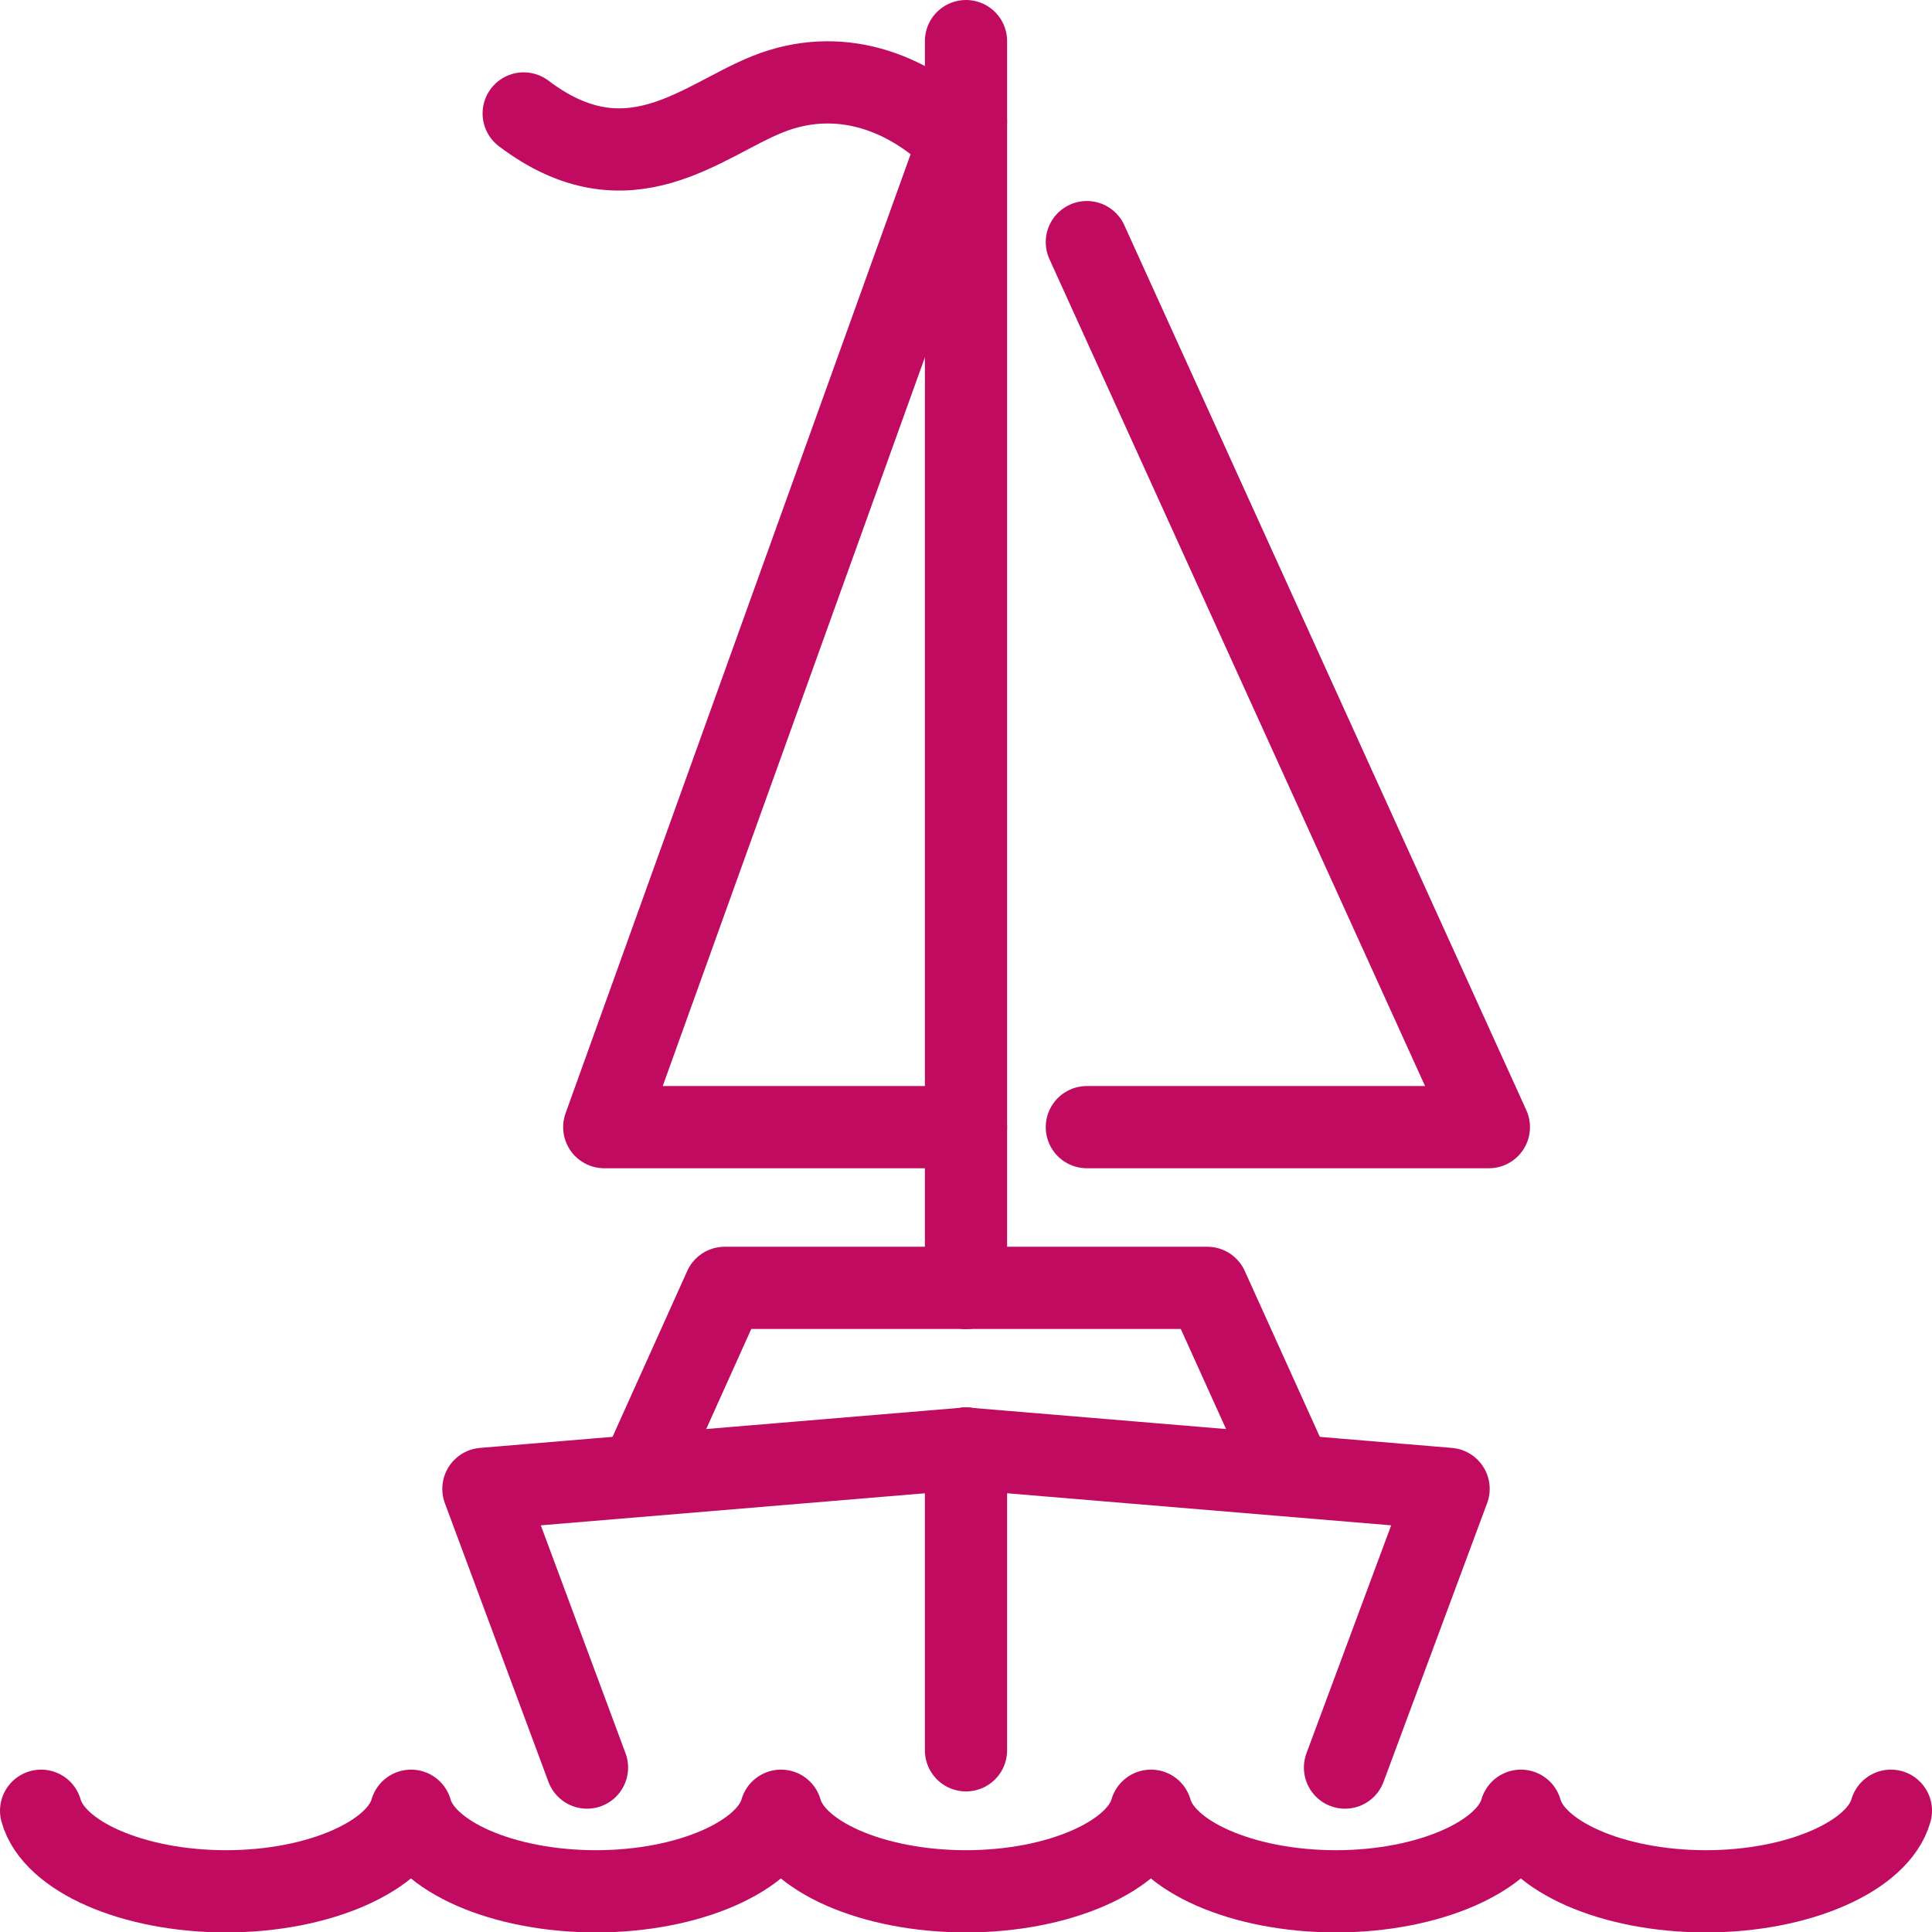 <svg width="47" height="47" viewBox="0 0 47 47" fill="none" xmlns="http://www.w3.org/2000/svg">
<path d="M14.28 43L11.76 36.22L23.5 35.24" stroke="#C10B61" stroke-width="2" stroke-linecap="round" stroke-linejoin="round"/>
<path d="M23.5 42.58V35.24" stroke="#C10B61" stroke-width="2" stroke-linecap="round" stroke-linejoin="round"/>
<path d="M15.59 35.86L17.63 31.33H23.5" stroke="#C10B61" stroke-width="2" stroke-linecap="round" stroke-linejoin="round"/>
<path d="M32.72 43L35.24 36.22L23.5 35.24" stroke="#C10B61" stroke-width="2" stroke-linecap="round" stroke-linejoin="round"/>
<path d="M31.42 35.86L29.37 31.33H23.5" stroke="#C10B61" stroke-width="2" stroke-linecap="round" stroke-linejoin="round"/>
<path d="M23.5 31.33V1" stroke="#C10B61" stroke-width="2" stroke-linecap="round" stroke-linejoin="round"/>
<path d="M23.5 2.96L14.7 27.42H23.5" stroke="#C10B61" stroke-width="2" stroke-linecap="round" stroke-linejoin="round"/>
<path d="M26.44 5.89L36.22 27.42H26.44" stroke="#C10B61" stroke-width="2" stroke-linecap="round" stroke-linejoin="round"/>
<path d="M46 44.05C45.69 45.15 43.77 46.01 41.5 46.01C39.23 46.01 37.31 45.16 37 44.05C36.69 45.15 34.77 46.01 32.5 46.01C30.23 46.01 28.31 45.16 28 44.05C27.69 45.15 25.77 46.01 23.5 46.01C21.23 46.01 19.31 45.16 19 44.05C18.69 45.15 16.77 46.01 14.5 46.01C12.23 46.01 10.31 45.16 10 44.05C9.69 45.15 7.77 46.01 5.5 46.01C3.23 46.01 1.31 45.16 1 44.05" stroke="#C10B61" stroke-width="2" stroke-linecap="round" stroke-linejoin="round"/>
<path d="M23.32 3.45C22.07 2.2 20.38 1.61 18.68 2.29C17.09 2.92 15.29 4.69 12.74 2.76" stroke="#C10B61" stroke-width="2" stroke-linecap="round" stroke-linejoin="round"/>
</svg>
